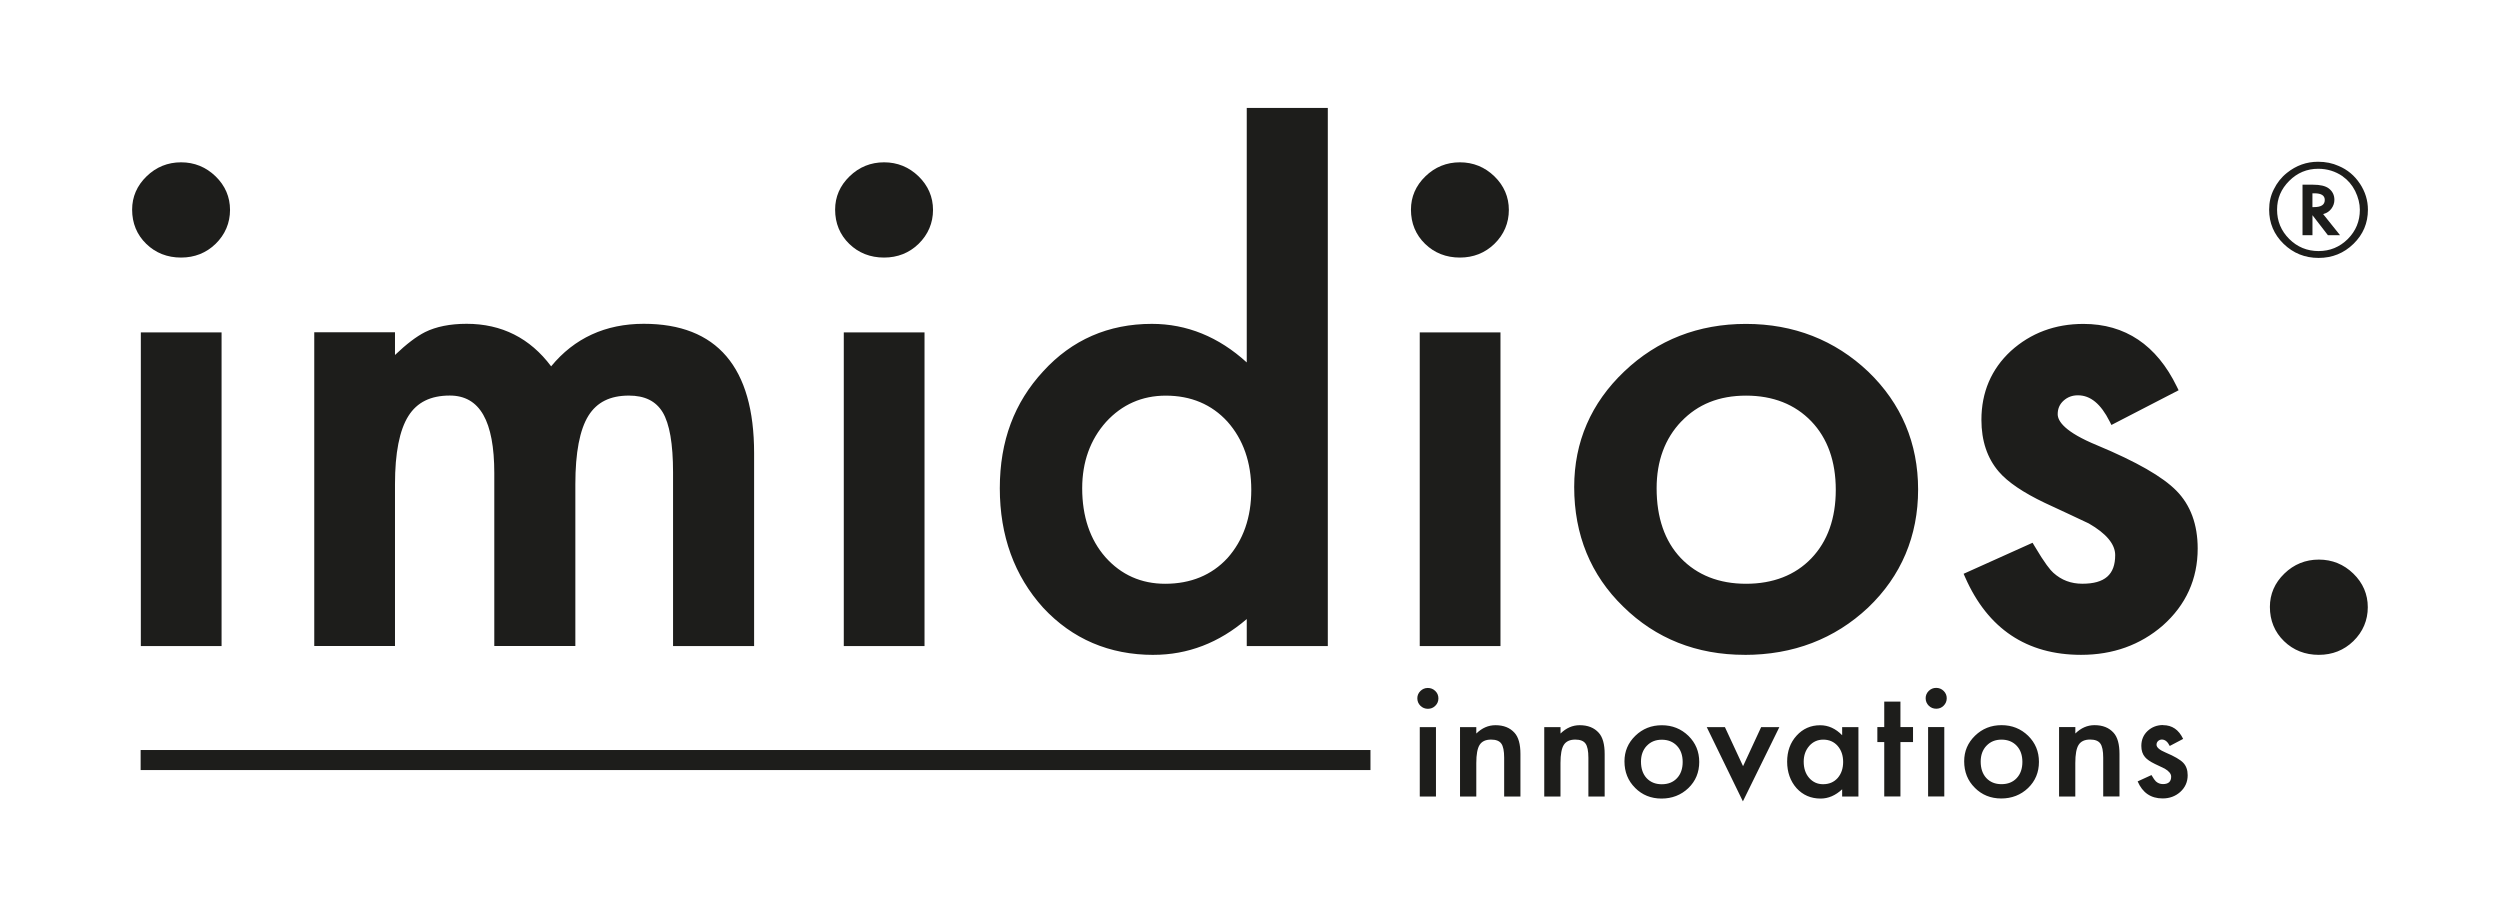 <?xml version="1.0" encoding="UTF-8"?><svg id="Ebene_1" xmlns="http://www.w3.org/2000/svg" xmlns:xlink="http://www.w3.org/1999/xlink" viewBox="0 0 623.62 226.77"><defs><clipPath id="clippath"><rect width="623.62" height="226.77" style="fill:none; stroke-width:0px;"/></clipPath></defs><g style="clip-path:url(#clippath);"><path d="m584.37,43.99c1.29.9,2.33,2.11,3.11,3.63.79,1.62,1.18,3.2,1.18,4.72,0,2.85-1.01,5.28-3.01,7.29-2.02,2-4.45,3-7.29,3s-5.31-1.01-7.32-3.02c-2.02-2.02-3.03-4.45-3.03-7.29s1.01-5.18,3.03-7.2c2.01-2.01,4.42-3.02,7.23-3.02,2.26,0,4.29.63,6.11,1.88m4.28,1.82c-1.33-2.01-3.09-3.48-5.28-4.4-1.54-.7-3.26-1.05-5.15-1.05-2.86,0-5.44.92-7.74,2.76-1.41,1.12-2.5,2.5-3.29,4.12-.78,1.52-1.17,3.21-1.17,5.06,0,3.35,1.2,6.19,3.6,8.53,2.42,2.35,5.33,3.52,8.74,3.52s6.3-1.17,8.7-3.51c2.4-2.34,3.6-5.18,3.6-8.51,0-2.33-.67-4.5-2.01-6.53" style="fill:#1d1d1b; stroke-width:0px;"/><path d="m579.51,53.4l.17-.05c.77-.22,1.4-.65,1.89-1.31.49-.67.74-1.4.74-2.19,0-1.17-.46-2.12-1.39-2.84-.83-.63-2.15-.94-3.97-.94h-2.59v12.6h2.48v-4.99l3.85,4.99h3.03l-4.22-5.27Zm-2.68-1.74v-3.44h.5c1.72,0,2.58.55,2.58,1.66,0,1.19-.89,1.78-2.66,1.78h-.42Z" style="fill:#1d1d1b; stroke-width:0px;"/><rect x="35.08" y="187.09" width="306.78" height="5" style="fill:#1d1d1b; stroke-width:0px;"/><path d="m578.43,163.35c-3.43,0-6.35-1.15-8.68-3.41-2.34-2.27-3.53-5.15-3.53-8.55,0-3.19,1.21-5.99,3.61-8.31,2.39-2.32,5.28-3.49,8.6-3.49s6.21,1.17,8.6,3.49c2.4,2.33,3.61,5.15,3.61,8.39s-1.21,6.14-3.61,8.47c-2.33,2.26-5.23,3.41-8.6,3.41m-59.31,0c-13.54,0-23.26-6.5-28.9-19.31l-.4-.91,17.2-7.74.46.77c2.6,4.41,4,6.09,4.72,6.72,2.04,1.84,4.4,2.73,7.24,2.73,5.59,0,8.19-2.27,8.19-7.14,0-2.73-2.22-5.39-6.59-7.9-1.71-.83-3.55-1.69-5.4-2.54-1.83-.83-3.69-1.7-5.57-2.59-5.37-2.56-9.23-5.17-11.46-7.77-2.89-3.35-4.35-7.71-4.35-12.94,0-6.88,2.47-12.66,7.34-17.17,4.96-4.49,11.04-6.76,18.1-6.76,10.42,0,18.27,5.27,23.32,15.67l.43.88-16.76,8.66-.45-.9c-2.2-4.37-4.79-6.5-7.9-6.5-1.42,0-2.6.44-3.6,1.35-.97.88-1.45,1.98-1.45,3.37,0,1.7,1.71,4.42,9.86,7.76,9.84,4.11,16.31,7.82,19.77,11.34,3.51,3.57,5.29,8.42,5.29,14.4,0,7.62-2.93,14.09-8.72,19.22-5.6,4.85-12.44,7.3-20.34,7.3m-83.94,0c-11.99,0-22.18-4.05-30.29-12.02-8.12-7.88-12.24-17.92-12.24-29.84,0-11.25,4.2-20.95,12.49-28.83,8.27-7.87,18.49-11.86,30.36-11.86s22.2,4.02,30.53,11.94c8.23,7.94,12.41,17.82,12.41,29.38s-4.2,21.57-12.49,29.46c-8.33,7.82-18.68,11.78-30.77,11.78m-147.48,0c-10.99,0-20.24-3.95-27.5-11.75-7.19-7.94-10.83-17.96-10.83-29.81s3.64-21.4,10.83-29.18c7.15-7.85,16.27-11.83,27.1-11.83,8.71,0,16.66,3.23,23.67,9.62V26.93h20.22v134.23h-20.22v-6.74c-6.9,5.93-14.72,8.93-23.27,8.93m86.56-2.19h-20.14v-78.25h20.14v78.25Zm-143.67,0h-20.14v-78.25h20.14v78.25Zm-42.51,0h-20.22v-43.35c0-7.09-.87-12.13-2.6-14.99-1.7-2.78-4.45-4.14-8.42-4.14-4.67,0-7.97,1.64-10.08,5.01-2.17,3.47-3.27,9.22-3.27,17.08v40.38h-20.22v-43.12c0-13.02-3.63-19.36-11.1-19.36-4.78,0-8.16,1.67-10.32,5.09-2.23,3.53-3.35,9.25-3.35,17v40.38h-20.14v-78.25h20.14v5.66c2.86-2.73,5.33-4.61,7.5-5.71,2.77-1.37,6.26-2.07,10.37-2.07,8.74,0,15.82,3.57,21.08,10.61,5.79-7.04,13.56-10.61,23.1-10.61,18.27,0,27.53,10.85,27.53,32.24v48.13Zm-132.84,0h-20.14v-78.25h20.14v78.25Zm363.42-56.74l.72.69c-4.1,4.28-6.17,9.89-6.17,16.69,0,7.32,2.02,13.18,6.02,17.4,4.08,4.26,9.56,6.42,16.29,6.42s12.26-2.14,16.29-6.35c4.04-4.22,6.09-9.97,6.09-17.08s-2.05-12.86-6.09-17.08c-4.09-4.26-9.57-6.42-16.29-6.42s-12.05,2.16-16.13,6.43l-.72-.69Zm-142.79.83c-3.95,4.43-5.95,10-5.95,16.55,0,7.02,1.95,12.81,5.8,17.19,3.92,4.4,8.93,6.63,14.89,6.63,6.4,0,11.63-2.16,15.55-6.41,3.94-4.42,5.94-10.15,5.94-17.01s-2-12.59-5.95-17.03c-3.92-4.29-9.09-6.48-15.38-6.48-5.91,0-10.92,2.21-14.9,6.56" style="fill:#1d1d1b; stroke-width:0px;"/><path d="m539.59,180.86c-1.52,0-2.81.49-3.88,1.48-1.04.98-1.56,2.23-1.56,3.73,0,1.14.3,2.07.92,2.79.48.57,1.3,1.14,2.48,1.71.42.2.83.4,1.24.59.41.19.81.39,1.22.59,1.05.62,1.58,1.28,1.58,1.99,0,1.23-.68,1.85-2.05,1.85-.68,0-1.27-.23-1.76-.67-.25-.23-.62-.75-1.1-1.58l-3.45,1.58c1.22,2.83,3.3,4.25,6.23,4.25,1.71,0,3.17-.53,4.38-1.6,1.25-1.12,1.87-2.52,1.87-4.19,0-1.3-.37-2.34-1.11-3.11-.74-.77-2.18-1.61-4.33-2.52-1.56-.65-2.33-1.31-2.33-1.97,0-.38.13-.69.39-.93.26-.24.58-.37.95-.37.78,0,1.43.53,1.96,1.6l3.34-1.76c-1.09-2.29-2.75-3.43-4.99-3.43m-25.97,17.8h4.06v-8.36c0-2.16.28-3.67.83-4.53.56-.88,1.52-1.32,2.86-1.32,1.23,0,2.08.33,2.55.99.48.65.72,1.83.72,3.54v9.67h4.06v-10.61c0-2.44-.49-4.2-1.47-5.28-1.14-1.27-2.72-1.9-4.76-1.9-1.77,0-3.36.69-4.78,2.08v-1.6h-4.06v17.32Zm-18.1-12.66c.96-1.02,2.21-1.53,3.75-1.53s2.83.51,3.79,1.53c.95,1.01,1.42,2.35,1.42,4.03s-.47,3.03-1.42,4.04c-.95,1.01-2.21,1.51-3.79,1.51s-2.83-.51-3.79-1.53c-.93-1.01-1.4-2.38-1.4-4.11,0-1.61.48-2.93,1.44-3.95m-2.91,10.49c1.77,1.78,3.97,2.67,6.59,2.67s4.88-.87,6.7-2.61c1.81-1.75,2.71-3.93,2.71-6.52s-.9-4.74-2.69-6.51c-1.82-1.76-4.03-2.65-6.64-2.65s-4.8.88-6.61,2.63c-1.81,1.76-2.71,3.88-2.71,6.38,0,2.65.88,4.86,2.66,6.61m-11.5-20.48c.52.51,1.14.76,1.87.76s1.35-.25,1.85-.76c.51-.51.77-1.13.77-1.85s-.26-1.33-.77-1.83c-.52-.51-1.14-.76-1.87-.76s-1.33.26-1.85.76c-.51.51-.77,1.11-.77,1.81,0,.74.26,1.36.77,1.87m-.16,22.65h4.04v-17.32h-4.04v17.32Zm-3.76-13.58v-3.73h-3.14v-6.35h-4.04v6.35h-1.72v3.73h1.72v13.58h4.04v-13.58h3.14Zm-25.88.96c.93-1.04,2.1-1.56,3.48-1.56,1.47,0,2.67.52,3.59,1.55.92,1.06,1.38,2.4,1.38,4.02s-.46,2.96-1.38,4.02c-.92,1.02-2.13,1.53-3.63,1.53-1.4,0-2.56-.53-3.48-1.58-.9-1.04-1.35-2.39-1.35-4.05,0-1.55.46-2.86,1.38-3.91m8.21-2.68c-1.62-1.66-3.44-2.49-5.48-2.49-2.36,0-4.32.87-5.89,2.6-1.57,1.73-2.35,3.89-2.35,6.49s.79,4.85,2.35,6.61c1.58,1.73,3.58,2.59,6,2.59,1.92,0,3.71-.77,5.37-2.31v1.81h4.06v-17.32h-4.06v2.01Zm-33.77-2.01l9.01,18.51,9.09-18.51h-4.54l-4.51,9.73-4.52-9.73h-4.52Zm-14.97,4.66c.96-1.02,2.21-1.53,3.75-1.53s2.83.51,3.79,1.53c.95,1.01,1.42,2.35,1.42,4.03s-.47,3.03-1.42,4.04c-.95,1.01-2.21,1.51-3.79,1.51s-2.83-.51-3.79-1.53c-.93-1.01-1.4-2.38-1.4-4.11,0-1.61.48-2.93,1.44-3.95m-2.91,10.49c1.77,1.78,3.97,2.67,6.59,2.67s4.88-.87,6.7-2.61c1.81-1.75,2.71-3.93,2.71-6.52s-.9-4.74-2.69-6.51c-1.82-1.76-4.03-2.65-6.64-2.65s-4.8.88-6.61,2.63c-1.81,1.76-2.71,3.88-2.71,6.38,0,2.65.89,4.86,2.66,6.61m-22.68,2.17h4.06v-8.36c0-2.16.28-3.67.83-4.53.56-.88,1.52-1.32,2.86-1.32,1.23,0,2.08.33,2.55.99.48.65.72,1.83.72,3.54v9.67h4.06v-10.61c0-2.44-.49-4.2-1.47-5.28-1.14-1.27-2.72-1.9-4.76-1.9-1.77,0-3.36.69-4.78,2.08v-1.6h-4.06v17.32Zm-21,0h4.06v-8.36c0-2.16.28-3.67.83-4.53.56-.88,1.51-1.32,2.85-1.32,1.23,0,2.08.33,2.55.99.48.65.72,1.83.72,3.54v9.67h4.06v-10.61c0-2.44-.49-4.2-1.47-5.28-1.14-1.27-2.72-1.9-4.76-1.9-1.77,0-3.36.69-4.78,2.08v-1.6h-4.06v17.32Zm-9.88-22.65c.52.51,1.14.76,1.87.76s1.35-.25,1.85-.76c.52-.51.77-1.13.77-1.85s-.26-1.33-.77-1.83c-.52-.51-1.14-.76-1.87-.76s-1.33.26-1.85.76c-.51.51-.77,1.11-.77,1.81,0,.74.26,1.36.77,1.87m-.16,22.65h4.04v-17.32h-4.04v17.32Z" style="fill:#1d1d1b; stroke-width:0px;"/><path d="m364.17,64.25c-3.43,0-6.35-1.15-8.68-3.41-2.34-2.27-3.53-5.15-3.53-8.55,0-3.19,1.21-5.99,3.61-8.31,2.39-2.32,5.28-3.49,8.6-3.49s6.21,1.18,8.6,3.49c2.39,2.33,3.61,5.15,3.61,8.39s-1.21,6.14-3.61,8.47c-2.33,2.26-5.23,3.41-8.6,3.41" style="fill:#1d1d1b; stroke-width:0px;"/><path d="m220.53,64.25c-3.43,0-6.35-1.15-8.68-3.41-2.34-2.27-3.53-5.15-3.53-8.55,0-3.19,1.21-5.99,3.61-8.31,2.39-2.32,5.28-3.49,8.6-3.49s6.21,1.18,8.6,3.49c2.39,2.33,3.61,5.15,3.61,8.39s-1.22,6.14-3.61,8.47c-2.33,2.26-5.23,3.41-8.6,3.41" style="fill:#1d1d1b; stroke-width:0px;"/><path d="m45.17,64.25c-3.43,0-6.35-1.15-8.68-3.41-2.34-2.27-3.53-5.15-3.53-8.55,0-3.19,1.21-5.99,3.61-8.31,2.39-2.32,5.28-3.49,8.6-3.49s6.21,1.18,8.6,3.49c2.4,2.33,3.61,5.15,3.61,8.39s-1.22,6.14-3.61,8.47c-2.33,2.26-5.23,3.41-8.6,3.41" style="fill:#1d1d1b; stroke-width:0px;"/></g></svg>